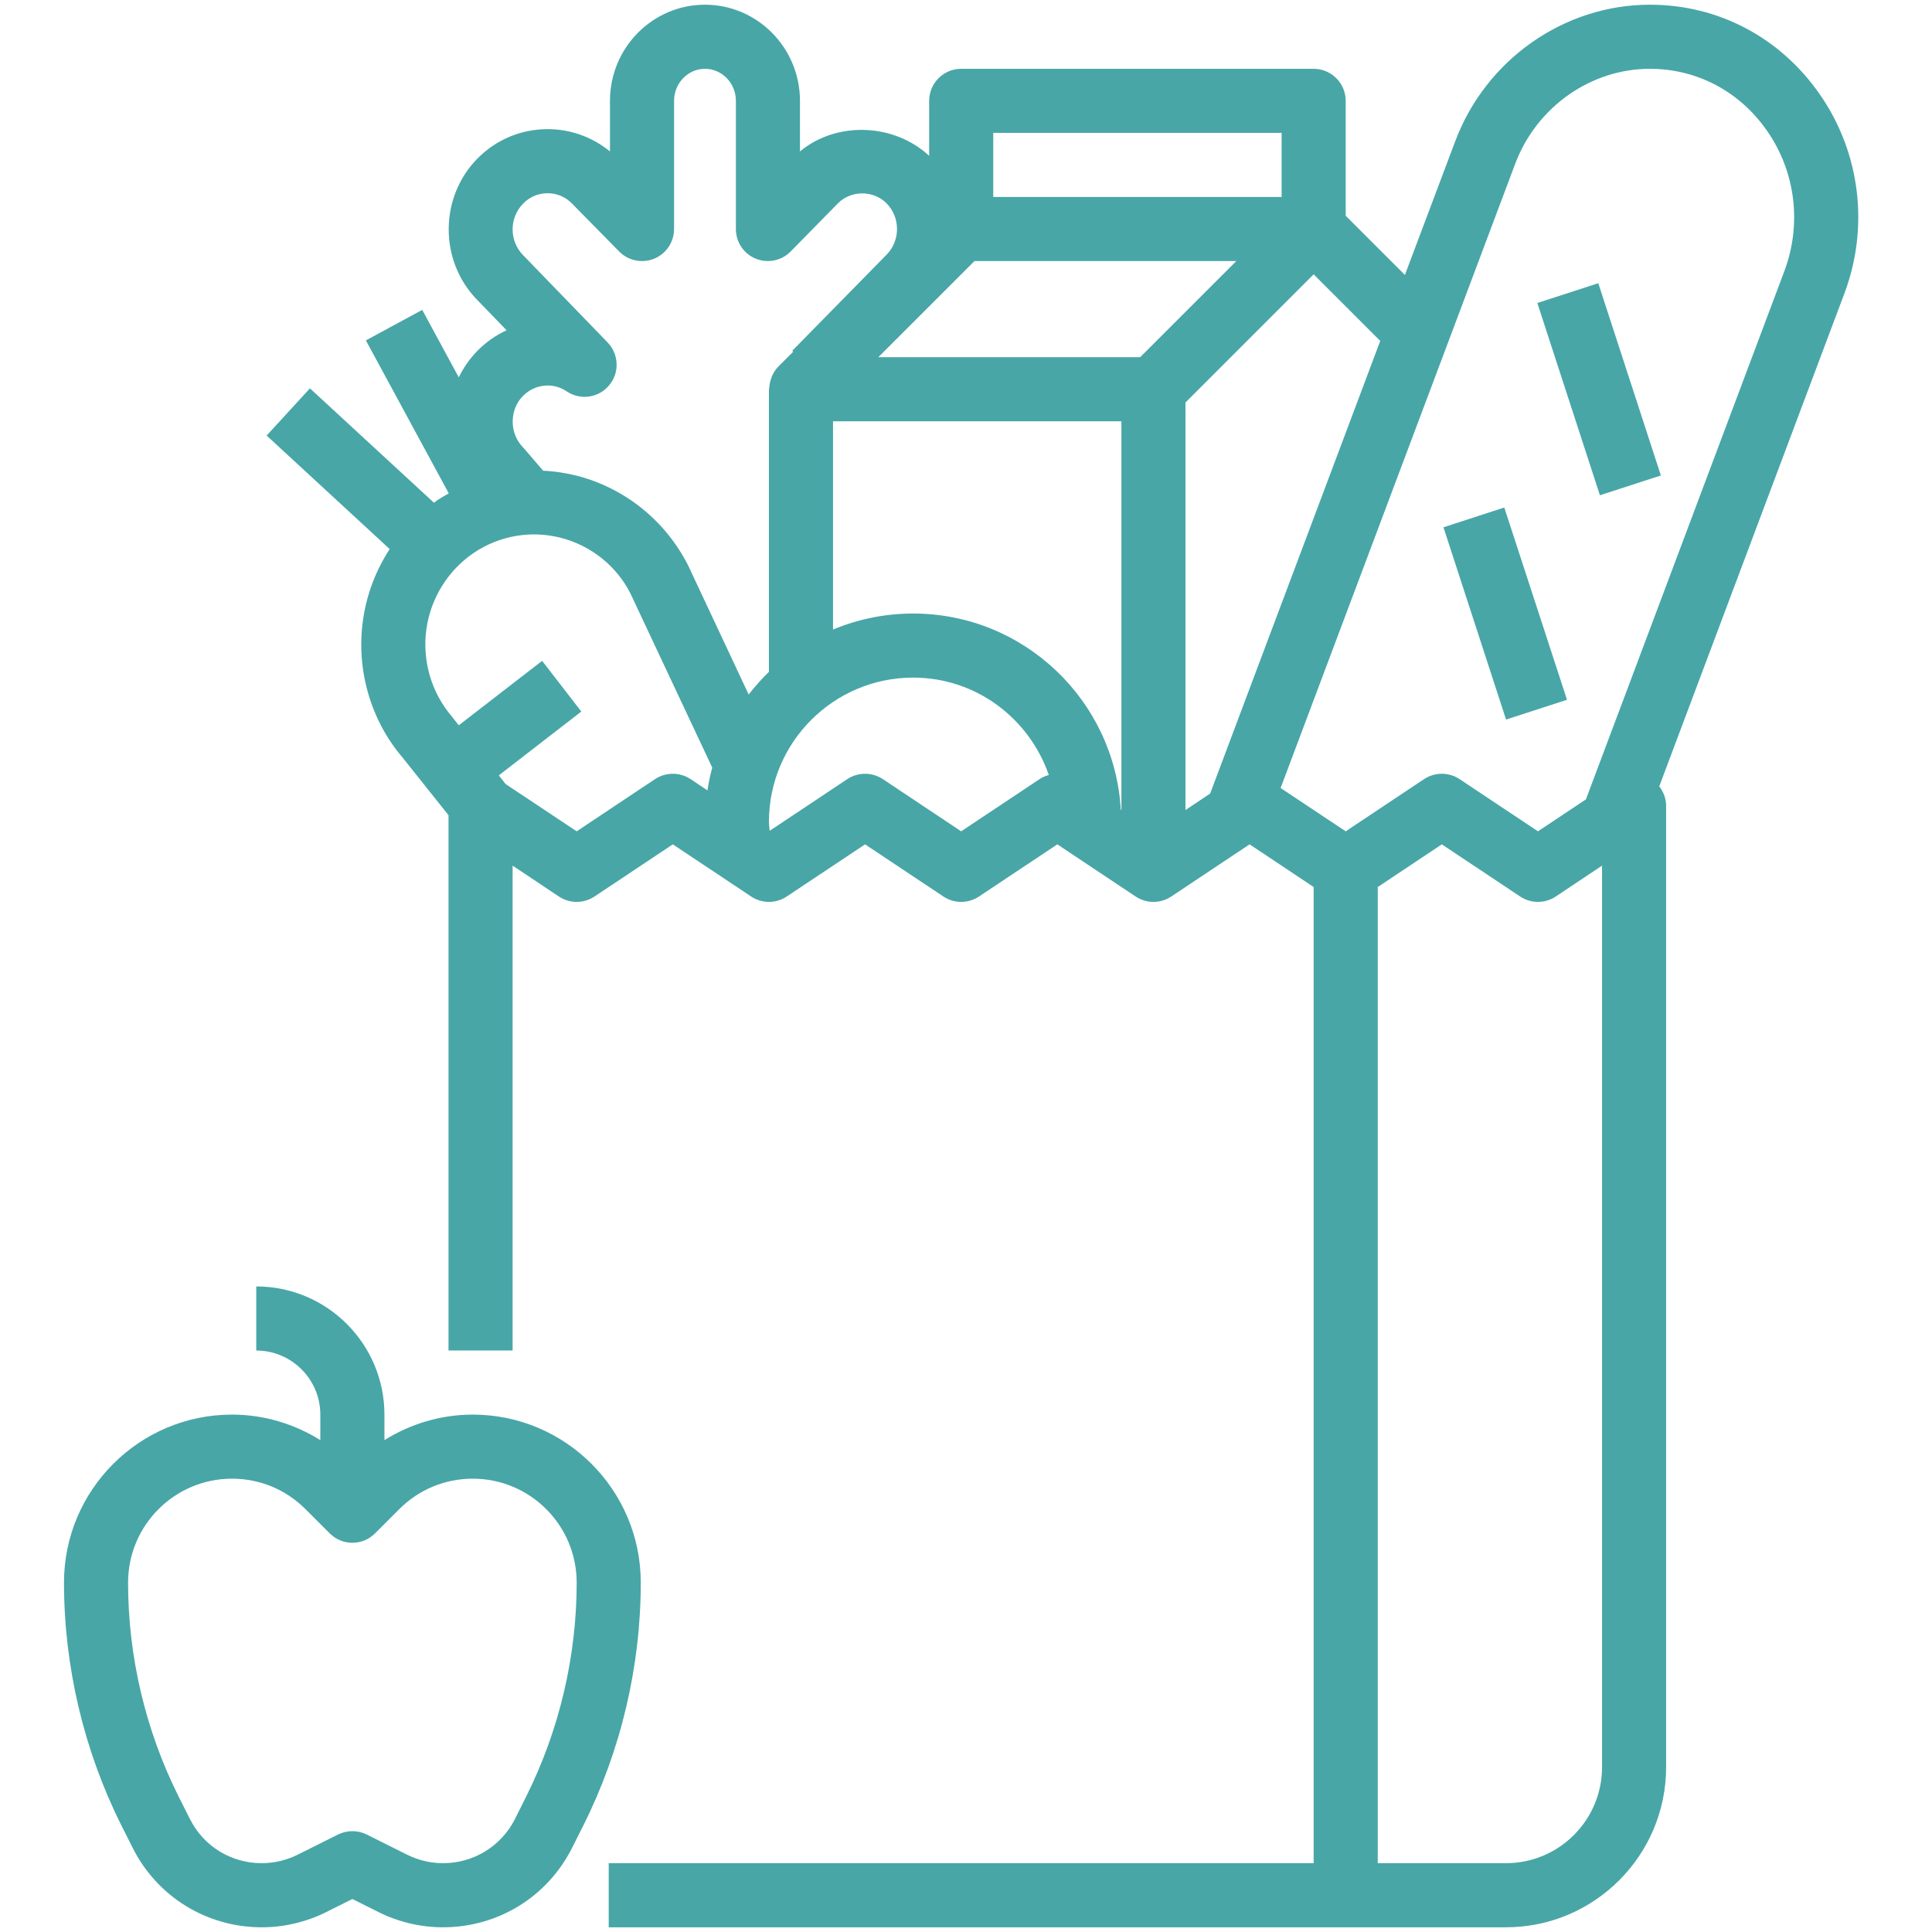 <svg xmlns="http://www.w3.org/2000/svg" xmlns:xlink="http://www.w3.org/1999/xlink" width="500" zoomAndPan="magnify" viewBox="0 0 375 375" height="500" preserveAspectRatio="xMidYMid meet" version="1.0"><defs><clipPath id="5dbb35b09b"><path d="M 12.422 249 L 125 249 L 125 375 L 12.422 375 Z M 12.422 249" clip-rule="nonzero"></path></clipPath></defs><path fill="#48a6a7" d="M 322.375 92.289 L 310.227 54.973 L 298.395 58.809 L 310.543 96.129 L 322.375 92.289" fill-opacity="1" fill-rule="nonzero"></path><path fill="#48a6a7" d="M 304.152 135.824 L 291.98 98.508 L 280.176 102.348 L 292.324 139.664 L 304.152 135.824" fill-opacity="1" fill-rule="nonzero"></path><path fill="#48a6a7" d="M 82.754 122.172 C 83.582 116.145 86.934 110.727 91.938 107.328 C 96.918 103.949 103.141 102.883 108.922 104.41 C 114.777 105.918 119.73 109.926 122.379 115.223 L 138.246 148.992 C 137.855 150.426 137.539 151.906 137.32 153.414 L 134.043 151.227 C 131.953 149.844 129.23 149.844 127.141 151.227 L 111.934 161.359 L 98.133 152.176 L 96.82 150.5 L 112.832 138.109 L 105.227 128.27 L 89.047 140.781 L 87.688 139.055 C 83.727 134.414 81.93 128.246 82.754 122.172 Z M 101.535 39.52 C 102.797 38.207 104.5 37.504 106.297 37.504 C 108.07 37.504 109.77 38.207 111.035 39.52 L 120.168 48.801 C 121.941 50.621 124.641 51.156 126.973 50.211 C 129.305 49.262 130.836 46.98 130.836 44.453 L 130.836 19.574 C 130.836 16.148 133.531 13.355 136.836 13.355 C 140.141 13.355 142.836 16.148 142.836 19.574 L 142.836 44.453 C 142.836 46.98 144.344 49.262 146.699 50.211 C 149.031 51.156 151.703 50.621 153.477 48.801 L 162.637 39.473 C 165.164 36.895 169.562 36.895 172.086 39.473 C 174.785 42.219 174.785 46.688 172.086 49.434 L 153.77 68.09 L 153.965 68.262 L 151.074 71.152 C 150.539 71.688 150.172 72.293 149.859 72.949 C 149.785 73.121 149.734 73.312 149.664 73.508 C 149.469 74.066 149.371 74.602 149.324 75.16 C 149.324 75.305 149.25 75.402 149.25 75.551 L 149.25 130.406 C 147.84 131.77 146.527 133.25 145.316 134.805 L 133.582 109.781 C 129.207 101.133 121.383 94.789 112.055 92.363 C 109.867 91.805 107.633 91.461 105.422 91.367 C 104.863 90.711 104.328 90.078 103.82 89.496 C 102.605 88.062 101.633 86.969 101.488 86.797 C 99.906 85.145 99.203 82.812 99.641 80.48 C 99.883 79.145 100.492 77.93 101.363 77.008 C 101.391 76.957 101.438 76.934 101.461 76.91 C 101.512 76.836 101.582 76.789 101.633 76.738 C 103.891 74.527 107.391 74.188 109.988 75.961 C 112.613 77.734 116.184 77.25 118.227 74.797 C 120.289 72.367 120.145 68.77 117.934 66.465 L 101.488 49.48 C 98.812 46.711 98.84 42.266 101.535 39.52 Z M 189.141 50.672 L 239.969 50.672 L 221.309 69.328 L 170.484 69.328 Z M 192.785 25.793 L 248.762 25.793 L 248.762 38.234 L 192.785 38.234 Z M 267.906 66.172 L 234.891 154.023 L 230.102 157.23 L 230.102 78.125 L 254.98 53.246 Z M 294.098 31.793 C 298.25 20.766 308.746 13.355 320.238 13.355 C 329.395 13.355 337.707 17.754 343.027 25.453 C 348.516 33.375 349.754 43.504 346.355 52.59 L 307.824 155.164 L 298.516 161.359 L 283.309 151.227 C 281.219 149.844 278.5 149.844 276.41 151.227 L 261.199 161.359 L 248.566 152.953 Z M 310.957 342.988 C 310.957 353.289 302.598 361.645 292.297 361.645 L 267.422 361.645 L 267.422 172.172 L 279.859 163.887 L 295.066 174.016 C 297.156 175.402 299.879 175.402 301.969 174.016 L 310.957 168.016 Z M 217.664 157.23 L 217.543 157.133 C 216.305 135.945 198.738 119.086 177.238 119.086 C 171.723 119.086 166.477 120.203 161.688 122.195 L 161.688 81.77 L 217.664 81.77 Z M 201.777 151.227 L 186.566 161.359 L 171.359 151.227 C 169.27 149.844 166.547 149.844 164.457 151.227 L 149.395 161.262 C 149.348 160.68 149.25 160.094 149.25 159.512 C 149.25 144.086 161.812 131.523 177.238 131.523 C 189.484 131.523 199.785 139.469 203.574 150.426 C 202.941 150.598 202.336 150.84 201.777 151.227 Z M 70.438 120.496 C 69.125 130.066 71.969 139.785 78.066 146.953 L 87.055 158.227 L 87.055 262.133 L 99.496 262.133 L 99.496 168.016 L 108.484 174.016 C 110.574 175.402 113.293 175.402 115.383 174.016 L 130.594 163.887 L 145.801 174.016 C 147.891 175.402 150.609 175.402 152.699 174.016 L 167.91 163.887 L 183.117 174.016 C 185.207 175.402 187.926 175.402 190.016 174.016 L 205.227 163.887 L 220.434 174.016 C 222.523 175.402 225.246 175.402 227.332 174.016 L 242.543 163.887 L 254.98 172.172 L 254.98 361.645 L 118.152 361.645 L 118.152 374.086 L 292.297 374.086 C 309.449 374.086 323.395 360.141 323.395 342.988 L 323.395 156.402 C 323.395 155.02 322.887 153.707 322.059 152.637 L 357.992 56.965 C 362.852 44.062 361.078 29.633 353.254 18.359 C 345.578 7.281 333.551 0.914 320.238 0.914 C 303.594 0.914 288.41 11.559 282.457 27.422 L 272.691 53.367 L 261.199 41.875 L 261.199 19.574 C 261.199 16.148 258.406 13.355 254.98 13.355 L 186.566 13.355 C 183.141 13.355 180.348 16.148 180.348 19.574 L 180.348 30.238 C 173.496 23.898 162.395 23.484 155.273 29.391 L 155.273 19.574 C 155.273 9.273 146.992 0.914 136.836 0.914 C 126.656 0.914 118.395 9.273 118.395 19.574 L 118.395 29.391 C 114.969 26.594 110.742 25.066 106.297 25.066 C 101.121 25.066 96.289 27.105 92.645 30.797 C 85.281 38.305 85.234 50.574 92.547 58.129 L 98.328 64.105 C 96.262 65.055 94.344 66.391 92.691 68.066 C 92.691 68.09 92.668 68.09 92.668 68.117 C 92.645 68.117 92.617 68.141 92.594 68.164 C 91.137 69.672 89.945 71.395 89.047 73.242 L 81.953 60.148 L 71.02 66.074 L 87.105 95.762 C 86.398 96.176 85.672 96.566 84.965 97.027 C 84.723 97.195 84.504 97.414 84.238 97.586 L 60.16 75.379 L 51.754 84.539 L 75.637 106.574 C 72.941 110.727 71.117 115.465 70.438 120.496" fill-opacity="1" fill-rule="nonzero"></path><g clip-path="url(#5dbb35b09b)"><path fill="#48a6a7" d="M 45.027 287.012 C 50.418 287.012 55.473 289.102 59.285 292.914 L 64 297.629 C 66.43 300.059 70.363 300.059 72.793 297.629 L 77.508 292.914 C 81.32 289.102 86.375 287.012 91.77 287.012 C 102.895 287.012 111.934 296.051 111.934 307.176 C 111.934 321.512 108.555 335.844 102.145 348.672 L 99.98 353.02 C 97.309 358.34 91.938 361.645 85.988 361.645 C 83.582 361.645 81.152 361.062 79.016 359.992 L 71.191 356.082 C 70.293 355.645 69.344 355.426 68.398 355.426 C 67.449 355.426 66.504 355.645 65.602 356.082 L 57.781 359.992 C 55.641 361.062 53.211 361.645 50.809 361.645 C 44.832 361.645 39.484 358.34 36.84 353.02 L 34.652 348.672 C 28.238 335.844 24.859 321.512 24.859 307.176 C 24.859 296.051 33.898 287.012 45.027 287.012 Z M 25.711 358.586 C 30.473 368.133 40.094 374.086 50.809 374.086 C 55.133 374.086 59.48 373.062 63.344 371.121 L 68.398 368.594 L 73.449 371.121 C 77.312 373.062 81.66 374.086 85.988 374.086 C 96.699 374.086 106.32 368.133 111.082 358.586 L 113.27 354.234 C 120.535 339.707 124.371 323.43 124.371 307.176 C 124.371 289.199 109.746 274.574 91.77 274.574 C 85.598 274.574 79.719 276.348 74.617 279.527 L 74.617 274.574 C 74.617 260.848 63.465 249.695 49.738 249.695 L 49.738 262.133 C 56.59 262.133 62.176 267.723 62.176 274.574 L 62.176 279.527 C 57.074 276.348 51.195 274.574 45.027 274.574 C 27.047 274.574 12.422 289.199 12.422 307.176 C 12.422 323.43 16.262 339.707 23.523 354.234 L 25.711 358.586" fill-opacity="1" fill-rule="nonzero"></path></g></svg>